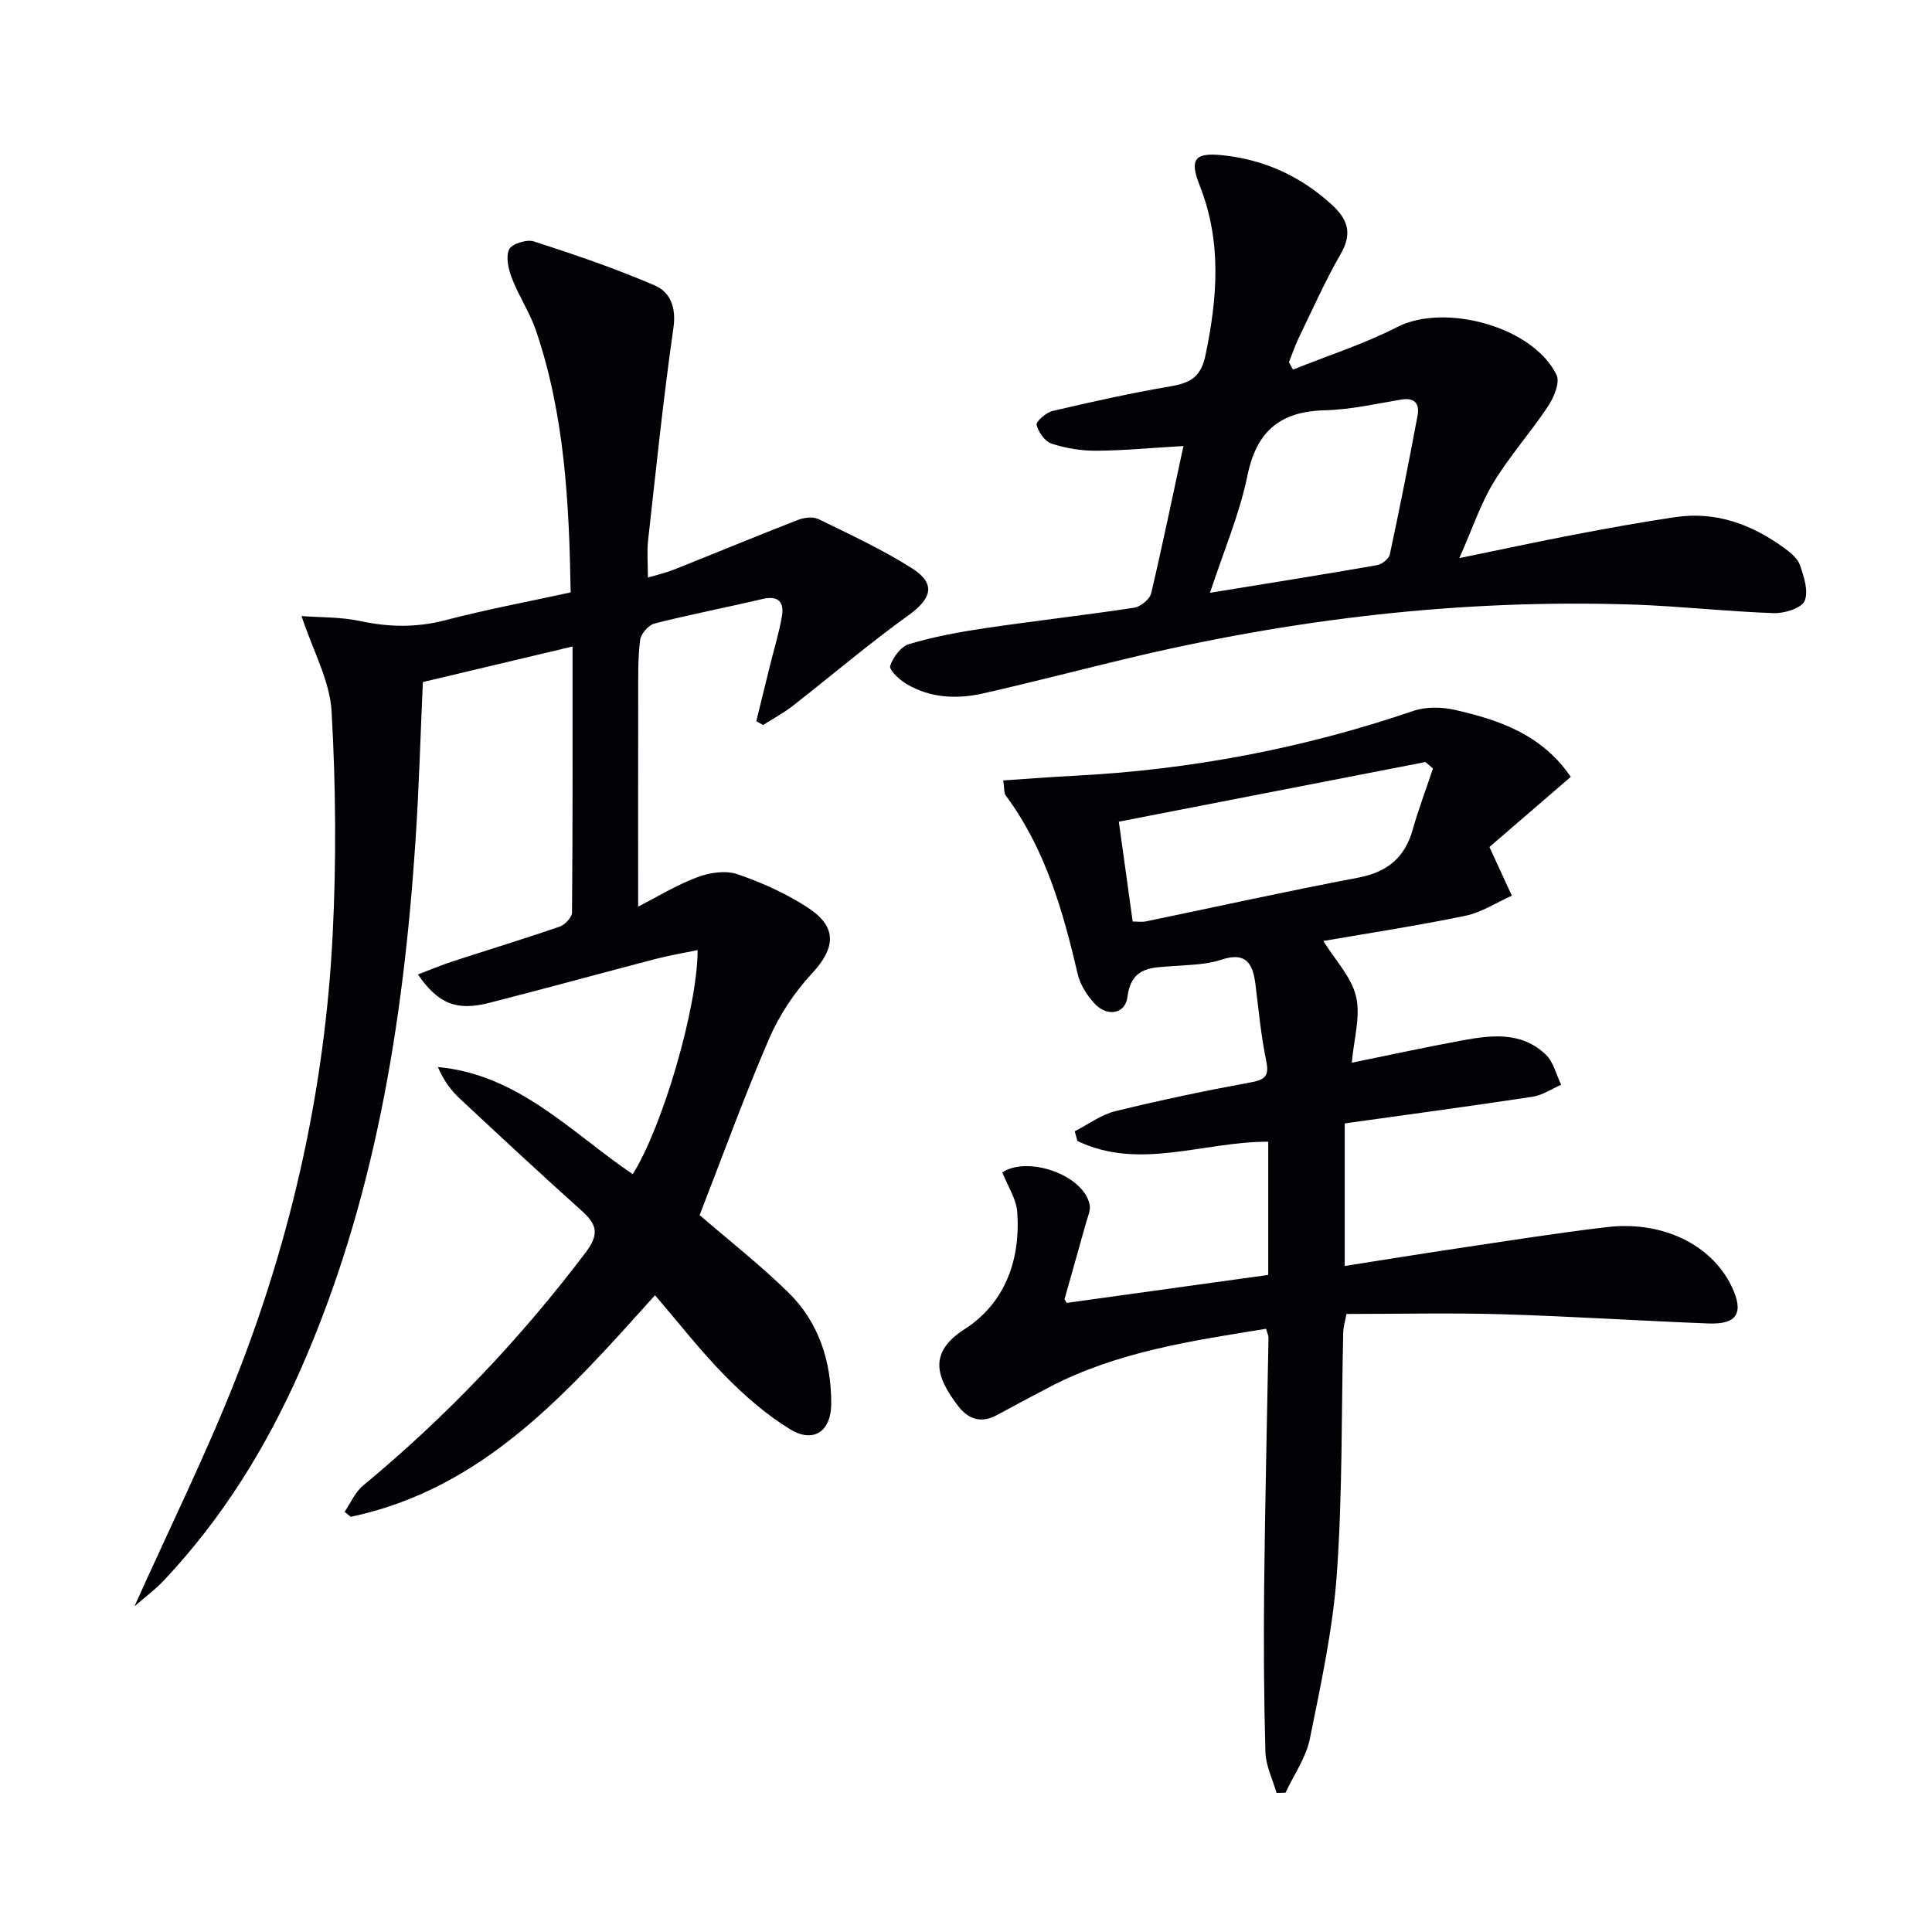 <svg enable-background="new 0 0 400 400" viewBox="0 0 400 400" xmlns="http://www.w3.org/2000/svg"><path d="m27.84 332.57c7.26-16.19 14.87-31.53 21.1-47.4 11.54-29.39 18.34-60.01 19.93-91.58.78-15.41.66-30.92-.22-46.32-.36-6.32-3.82-12.46-6.22-19.72 3.91.3 8.13.17 12.14 1.03 5.98 1.29 11.69 1.38 17.66-.18 8.49-2.22 17.13-3.83 25.92-5.75-.31-18.48-1.23-36.67-7.17-54.18-1.27-3.73-3.54-7.11-4.97-10.8-.73-1.88-1.34-4.42-.61-6.02.53-1.15 3.66-2.15 5.13-1.67 8.45 2.73 16.89 5.61 25.04 9.12 3.18 1.37 4.47 4.51 3.86 8.76-2.1 14.63-3.61 29.34-5.25 44.03-.26 2.29-.04 4.64-.04 7.68 1.99-.59 3.68-.96 5.27-1.59 8.62-3.43 17.2-6.99 25.84-10.35 1.26-.49 3.09-.7 4.22-.15 6.55 3.2 13.21 6.28 19.35 10.18 5.02 3.19 4.1 6.25-.75 9.74-8.23 5.92-15.96 12.52-23.96 18.76-1.91 1.48-4.07 2.64-6.12 3.94-.47-.26-.94-.52-1.41-.78.95-3.88 1.91-7.75 2.86-11.63.83-3.37 1.87-6.7 2.45-10.12.51-2.97-.79-4.32-4.05-3.55-7.43 1.75-14.93 3.19-22.33 5.07-1.25.32-2.82 2.14-2.98 3.42-.48 3.78-.39 7.64-.4 11.47-.03 14.46-.01 28.93-.01 43.73 3.7-1.89 7.79-4.4 12.19-6.07 2.54-.97 5.9-1.49 8.36-.65 5.13 1.76 10.24 4.06 14.75 7.04 6.01 3.98 5.51 8.32.7 13.5-3.65 3.93-6.8 8.67-8.92 13.6-5.18 12.02-9.64 24.35-14.35 36.45 5.91 5.1 12.43 10.21 18.32 15.96 6.36 6.21 8.94 14.29 8.93 23.09-.01 5.7-3.66 8.24-8.48 5.3-4.89-2.98-9.36-6.87-13.4-10.97-5.12-5.19-9.62-10.99-14.61-16.79-17.86 19.83-35.32 40.02-62.98 45.87-.43-.34-.86-.68-1.29-1.02 1.26-1.83 2.17-4.08 3.82-5.44 17.27-14.29 32.58-30.4 46.11-48.29 2.84-3.75 2.32-5.78-.78-8.56-8.54-7.67-16.96-15.48-25.35-23.33-1.86-1.74-3.36-3.86-4.48-6.48 16.73 1.54 27.62 13.58 40.34 22.18 6.14-9.7 13.45-34.59 13.43-46.39-2.94.61-5.77 1.07-8.53 1.79-11.55 3.01-23.07 6.19-34.64 9.14-6.7 1.71-10.55.2-14.73-5.89 2.51-.95 4.78-1.92 7.12-2.68 7.4-2.42 14.85-4.68 22.21-7.22 1.1-.38 2.56-1.91 2.57-2.92.16-18.13.11-36.25.11-55.08-10.74 2.55-20.84 4.95-30.99 7.36-.51 11.2-.8 22.16-1.54 33.09-2.52 37.65-8.46 74.58-23.85 109.43-7.04 15.94-16.12 30.59-28.09 43.33-1.83 1.98-4.05 3.6-6.23 5.51z" fill="#010106"/><path d="m262.57 236.38c-13.49-.03-26.66 6.01-39.5-.15-.19-.67-.37-1.34-.56-2.01 2.79-1.42 5.44-3.43 8.4-4.16 9.33-2.29 18.76-4.26 28.21-6 3.17-.58 3.62-1.62 3-4.62-1.07-5.17-1.54-10.46-2.2-15.7-.54-4.3-1.98-6.74-7.1-5.03-3.09 1.03-6.54 1.04-9.85 1.3-4.42.35-8.73 0-9.55 6.43-.46 3.58-4.3 4.13-6.87 1.27-1.5-1.67-2.9-3.81-3.4-5.96-3.07-13.15-6.72-26.02-14.95-37.09-.34-.46-.22-1.26-.49-3.08 5.08-.34 9.92-.72 14.77-.97 24.01-1.23 47.38-5.66 70.16-13.43 2.61-.89 5.88-.82 8.61-.2 9.16 2.09 17.96 5.08 23.96 13.86-5.92 5.1-11.79 10.17-16.84 14.52 1.76 3.83 3.2 6.96 4.64 10.08-3.19 1.42-6.26 3.47-9.61 4.16-9.9 2.05-19.9 3.57-29.42 5.22 2.43 3.93 5.82 7.43 6.78 11.5.97 4.11-.46 8.8-.88 13.7 7.97-1.62 15.36-3.23 22.79-4.6 6.13-1.14 12.42-1.88 17.41 2.97 1.57 1.53 2.12 4.11 3.14 6.2-1.97.85-3.86 2.17-5.91 2.48-12.93 1.96-25.89 3.7-38.9 5.52v29.52c7.77-1.22 15.25-2.44 22.75-3.56 10.5-1.56 20.99-3.25 31.53-4.49 11.52-1.36 21.65 3.65 25.79 12.21 2.65 5.49 1.26 7.97-4.74 7.74-14.29-.55-28.56-1.49-42.85-1.91-10.63-.31-21.28-.06-32.12-.06-.29 1.56-.64 2.66-.67 3.76-.39 16.64-.14 33.32-1.31 49.9-.81 11.52-3.3 22.95-5.6 34.3-.79 3.9-3.31 7.45-5.04 11.16-.62.01-1.24.02-1.86.04-.8-2.81-2.22-5.61-2.3-8.45-.32-11.44-.38-22.89-.26-34.34.18-17.14.6-34.28.9-51.42.01-.46-.24-.93-.5-1.88-15.37 2.49-30.73 4.72-44.78 12.03-3.68 1.92-7.34 3.88-10.99 5.86-3.17 1.72-5.84.86-7.89-1.78-4.92-6.34-6.14-11.28 1.24-16.03 8.36-5.38 11.61-14.33 10.9-24.24-.2-2.76-1.99-5.41-3.1-8.22 5.2-3.45 16.72.42 18.08 6.62.26 1.17-.39 2.57-.74 3.83-1.46 5.26-2.97 10.5-4.44 15.76-.03.11.14.27.44.81 13.73-1.91 27.63-3.84 41.72-5.79 0-9.35 0-18.28 0-27.58zm-28.06-45.59c1.1 0 1.93.14 2.7-.02 14.63-3.02 29.22-6.27 43.9-9.04 6.06-1.14 9.73-4.1 11.39-10 1.2-4.26 2.78-8.41 4.18-12.62-.52-.45-1.04-.89-1.56-1.34-21.05 4.1-42.1 8.19-63.48 12.35 1.02 7.39 1.93 13.92 2.87 20.67z" fill="#010106"/><path d="m245.02 92.34c-6.48.38-12.26.94-18.03.98-3.1.02-6.33-.51-9.27-1.47-1.38-.45-2.75-2.39-3.1-3.89-.16-.69 1.97-2.56 3.31-2.87 8.07-1.89 16.17-3.7 24.34-5.09 4.01-.68 6.34-1.83 7.29-6.35 2.5-11.93 3.44-23.6-1.19-35.27-2.21-5.58-.88-6.86 4.94-6.22 8.56.95 15.89 4.31 22.29 10.09 3.45 3.12 4.46 6.01 1.97 10.34-3.23 5.61-5.86 11.56-8.69 17.39-.79 1.62-1.35 3.35-2.02 5.02.28.51.57 1.01.85 1.52 7.21-2.9 14.68-5.28 21.56-8.81 9.83-5.03 28.16-.1 33 9.93.75 1.54-.55 4.64-1.75 6.45-3.57 5.39-7.94 10.28-11.29 15.79-2.71 4.47-4.38 9.56-7.09 15.67 8.82-1.81 16.22-3.41 23.66-4.83 7.01-1.34 14.04-2.62 21.09-3.66 8.37-1.24 15.76 1.5 22.44 6.34 1.32.96 2.84 2.18 3.33 3.6.82 2.39 1.84 5.48.95 7.43-.71 1.54-4.2 2.59-6.41 2.51-9.63-.33-19.23-1.43-28.86-1.76-35.77-1.21-70.98 2.96-105.74 11.34-9.67 2.33-19.3 4.83-28.99 7.03-5.47 1.24-10.97 1-15.93-1.94-1.45-.86-3.64-2.89-3.38-3.73.56-1.79 2.23-4.03 3.92-4.53 5.06-1.51 10.31-2.49 15.55-3.27 10.33-1.53 20.72-2.69 31.05-4.26 1.33-.2 3.22-1.75 3.52-2.99 2.36-10.02 4.43-20.09 6.68-30.49zm5.5 30.39c12.14-1.98 23.38-3.76 34.59-5.72 1.01-.18 2.45-1.31 2.64-2.23 2.05-9.55 3.95-19.14 5.74-28.74.45-2.41-.55-3.79-3.4-3.31-5.22.87-10.47 2.08-15.73 2.21-9.24.22-14.18 4.23-16.09 13.52-1.63 7.98-4.92 15.63-7.75 24.27z" fill="#010106"/></svg>